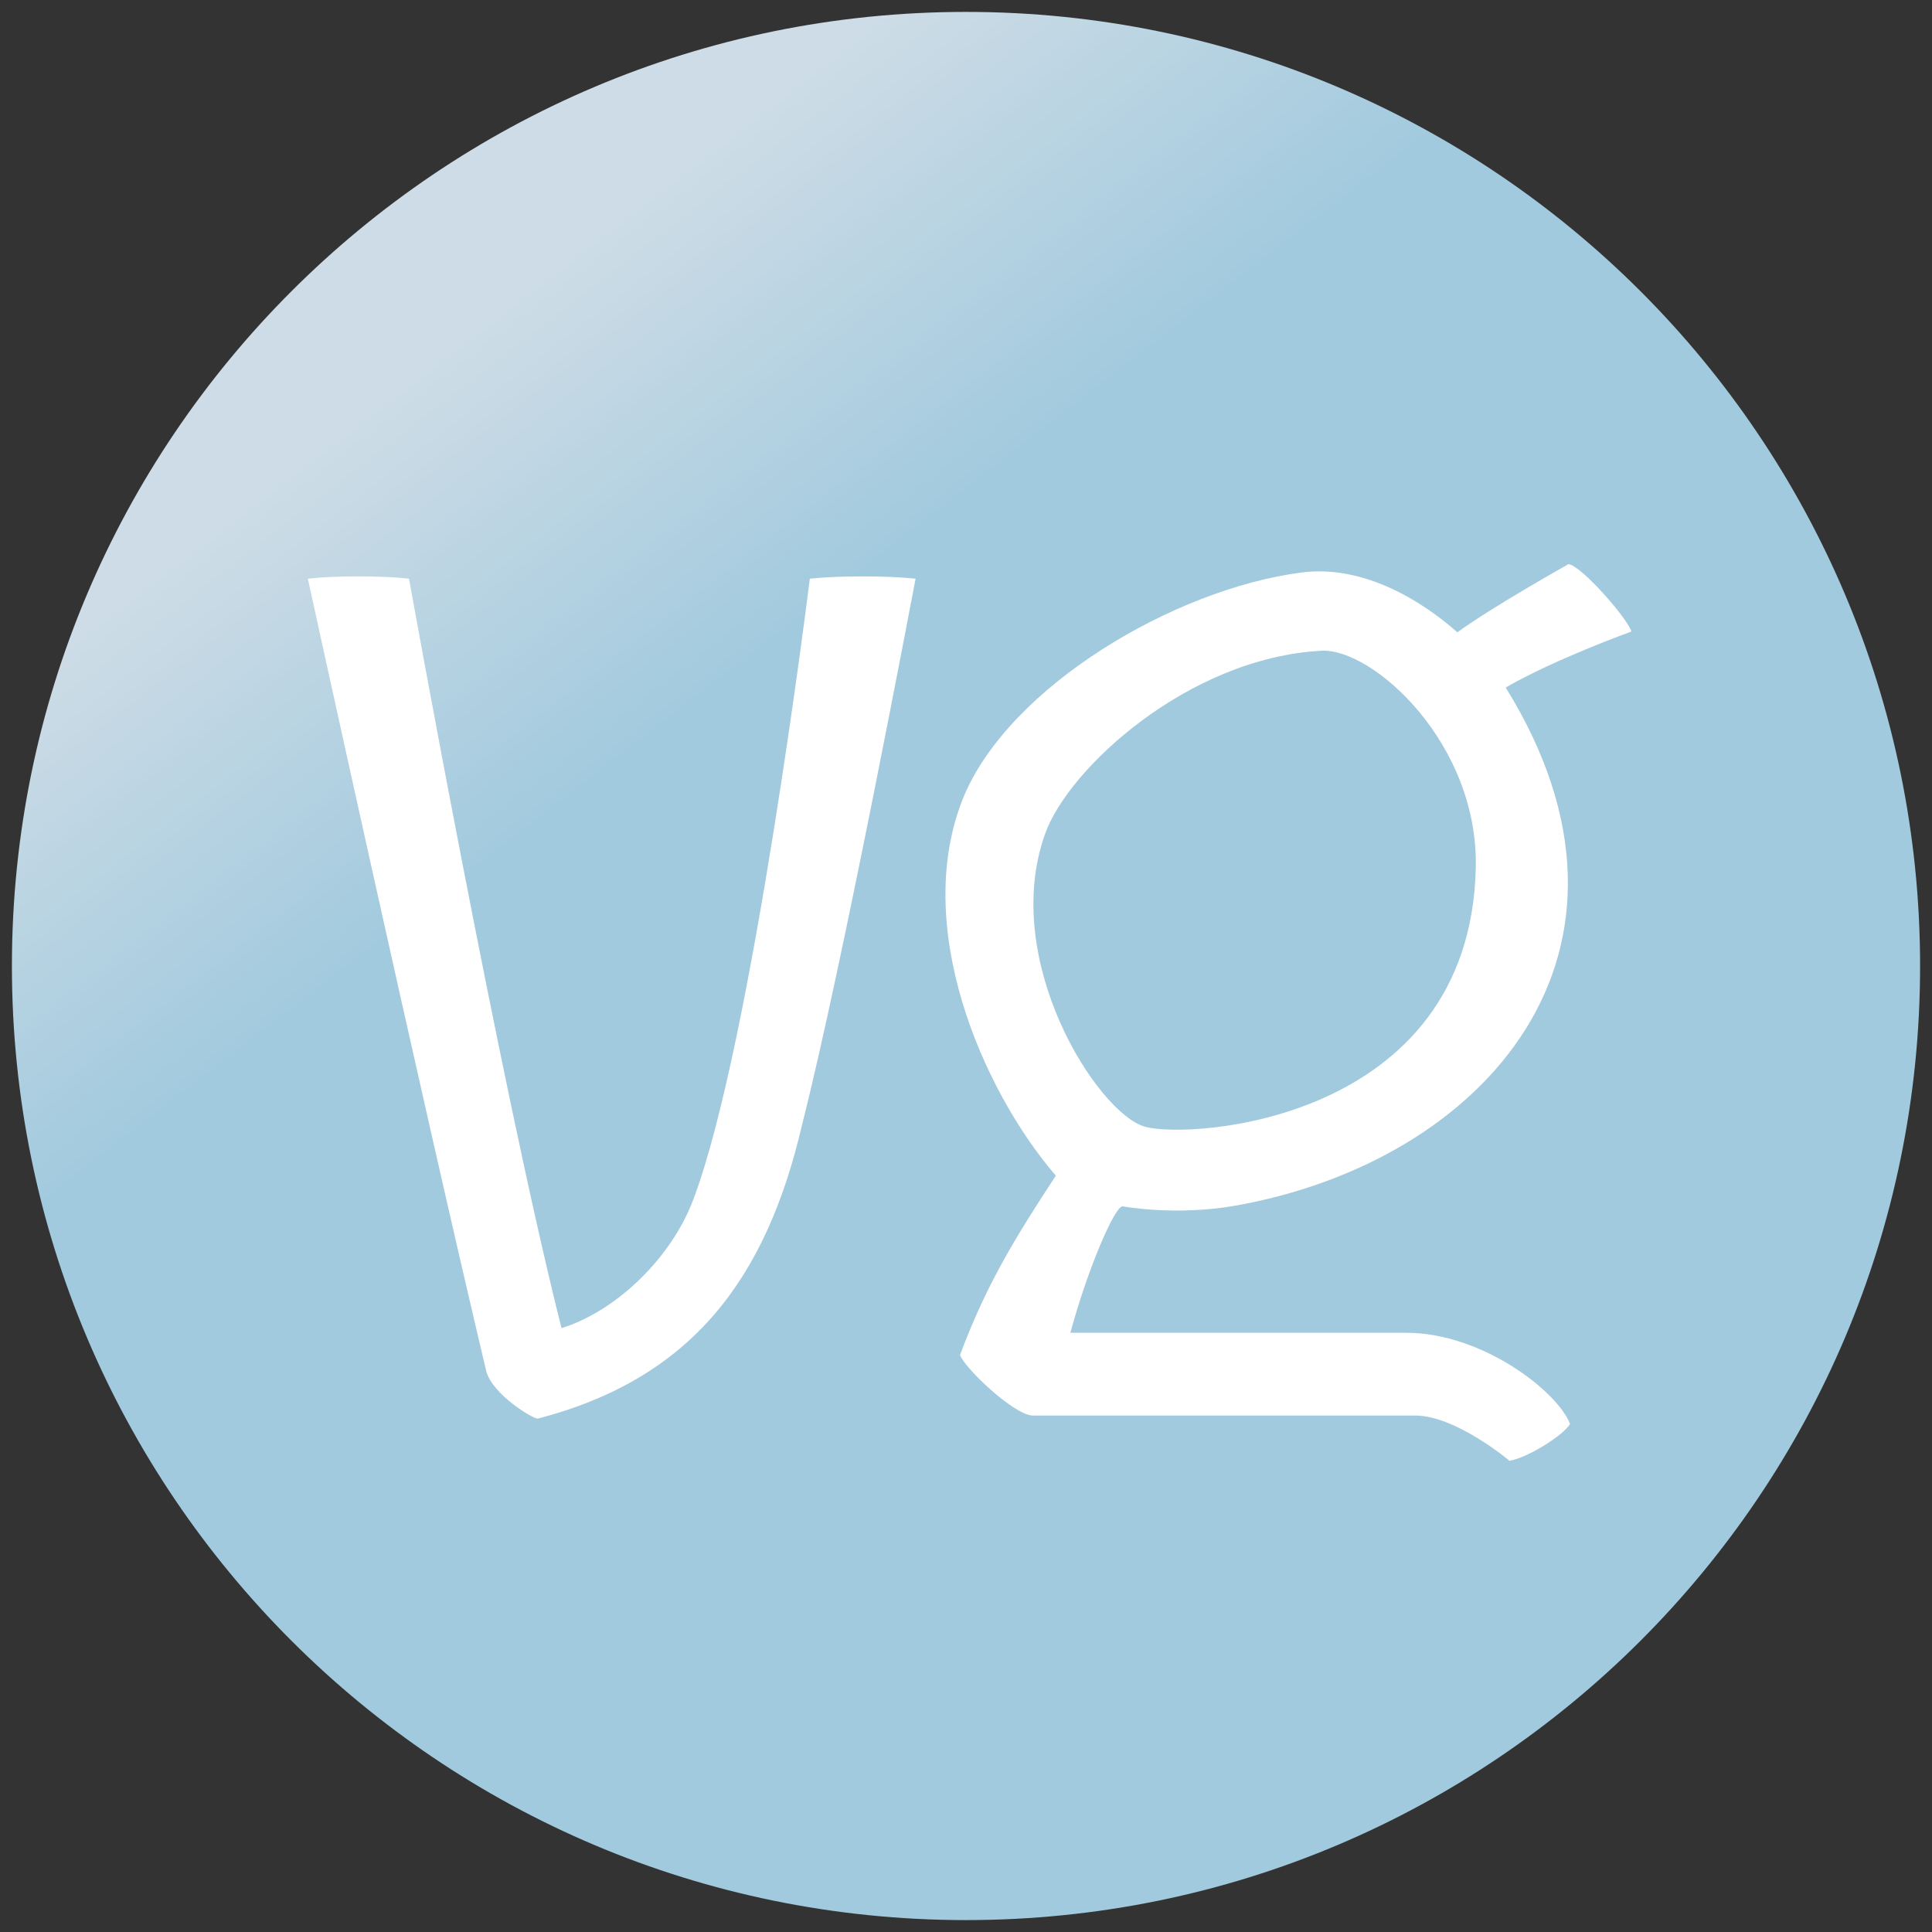 <?xml version="1.0" encoding="utf-8"?>
<!-- Generator: Adobe Illustrator 14.0.0, SVG Export Plug-In . SVG Version: 6.00 Build 43363)  -->
<!DOCTYPE svg PUBLIC "-//W3C//DTD SVG 1.1//EN" "http://www.w3.org/Graphics/SVG/1.1/DTD/svg11.dtd">
<svg version="1.1" id="Ebene_1" xmlns="http://www.w3.org/2000/svg" xmlns:xlink="http://www.w3.org/1999/xlink" x="0px" y="0px"
	  viewBox="0 0 473.386 473.386" enable-background="new 0 0 473.386 473.386"
	 xml:space="preserve">
<rect x="0" y="0" width="473.386" height="473.386" fill="#333333" stroke="none"/>
<g>
	<linearGradient id="SVGID_1_" gradientUnits="userSpaceOnUse" x1="169.56" y1="40.3" x2="233.56" y2="123.3">
		<stop  offset="0" style="stop-color:#CDDCE6"/>
		<stop  offset="1" style="stop-color:#A2CADE"/>
	</linearGradient>
<rect x="70" y="84"  width="330px" height="280px" fill="#fff"/>
	<path fill="url(#SVGID_1_)" d="M323.859,159.443c-32.673,1.69-62.153,28.917-67.787,44.878
		c-11.078,30.983,12.77,68.351,24.411,71.73c10.891,3.192,79.617-1.126,81.118-63.28
		C362.353,182.165,336.44,158.879,323.859,159.443z"/>
	<linearGradient id="SVGID_2_" gradientUnits="userSpaceOnUse" x1="116.692" y1="81.066" x2="180.692" y2="164.066">
		<stop  offset="0" style="stop-color:#CDDCE6"/>
		<stop  offset="1" style="stop-color:#A2CADE"/>
	</linearGradient>
	<path fill="url(#SVGID_2_)" d="M236.693,2.918c-129.11,0-233.775,104.665-233.775,233.775
		c0,129.11,104.665,233.774,233.775,233.774s233.775-104.664,233.775-233.774C470.468,107.583,365.803,2.918,236.693,2.918z
		 M196.547,275.489c-8.825,38.118-27.228,62.341-64.782,72.105c-1.315,0-10.891-5.821-12.582-11.455
		c-16.524-69.663-43.751-194.347-43.751-194.347c6.384-0.751,18.402-0.751,24.786,0c0,0,21.97,122.429,37.368,183.645
		c13.708-4.319,27.04-17.463,32.297-31.547c14.458-38.118,28.542-152.098,28.542-152.098c6.76-0.751,19.152-0.751,25.913,0
		C224.338,141.792,206.5,236.431,196.547,275.489z M302.829,295.393c-14.646,2.629-27.791,0.188-27.791,0.188
		c-1.878,0-8.45,15.022-12.77,30.982c35.866,0,74.172,0,82.246,0c18.778,0,37.18,14.459,40.184,22.346
		c-1.689,2.816-10.327,8.263-14.834,9.013c0,0-13.145-11.079-23.097-11.079c-38.869,0-52.953,0-93.888,0
		c-4.693-0.375-16.523-11.642-17.65-14.834c6.572-17.651,13.896-29.293,23.472-43.938c-18.214-21.219-35.489-61.591-22.533-92.949
		c11.267-26.852,51.264-50.7,82.621-54.831c15.586-2.065,30.045,7.323,38.307,14.646c8.45-6.197,27.228-16.712,27.228-16.712
		c3.192,0.375,14.646,13.52,15.397,16.524c0,0-18.777,6.76-30.795,13.708C409.109,233.239,363.855,284.502,302.829,295.393z"/>

</g>
</svg>
